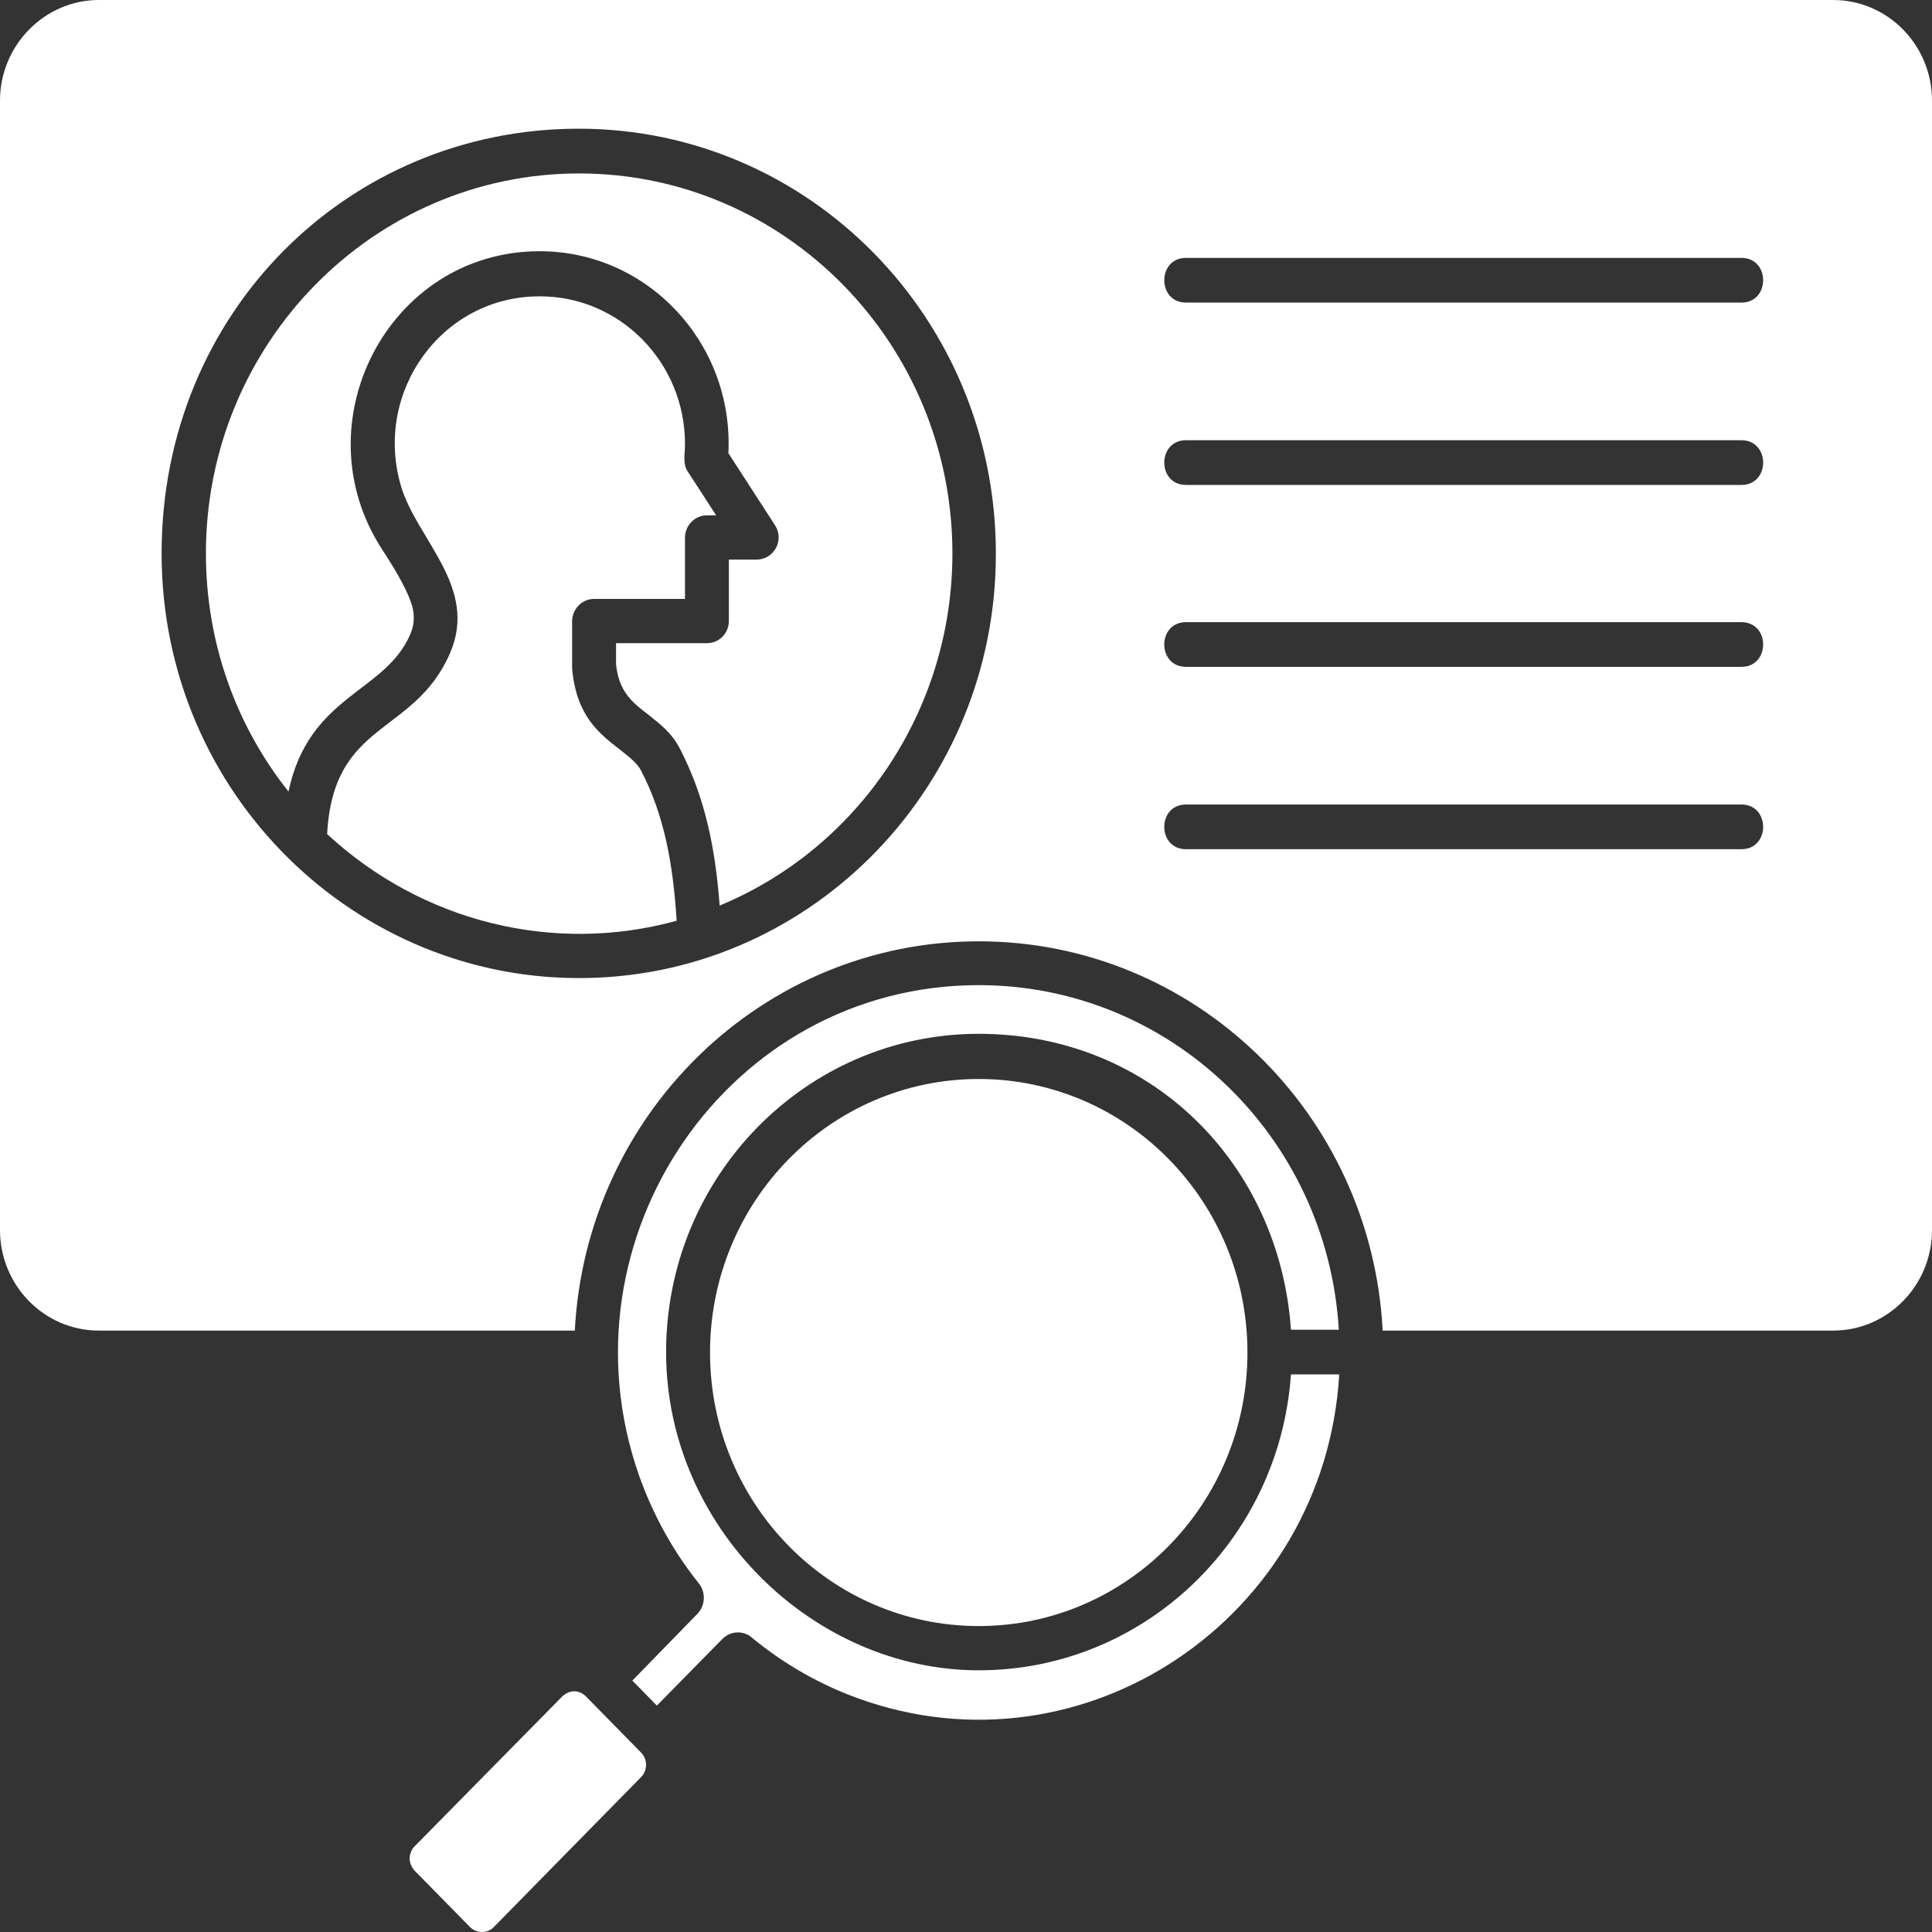 <svg width="31" height="31" viewBox="0 0 31 31" fill="none" xmlns="http://www.w3.org/2000/svg">
<rect x="0" y="0" width="31" height="31" fill="#333333" stroke="none"/>
<path d="M6.433 7.796C6.686 8.656 7.68 9.417 7.222 10.478C6.644 11.812 5.348 11.547 5.249 13.383C6.764 14.788 8.877 15.319 10.857 14.774C10.801 13.87 10.66 13.081 10.286 12.364C10.223 12.242 10.089 12.142 9.955 12.034C9.61 11.769 9.244 11.482 9.18 10.722V9.969C9.18 9.775 9.335 9.61 9.533 9.61H10.991V8.628C10.991 8.434 11.146 8.269 11.343 8.269H11.491L11.04 7.573C10.949 7.437 10.991 7.315 10.991 7.122C10.991 5.816 9.948 4.755 8.666 4.755C7.095 4.748 5.989 6.282 6.433 7.796ZM9.441 15.692C5.728 15.778 2.593 12.744 2.593 8.879C2.593 5.013 5.587 2.065 9.286 2.065C12.985 2.065 15.979 5.113 15.979 8.879C15.986 12.586 13.069 15.613 9.441 15.692ZM6.13 8.814C4.812 6.785 6.235 4.031 8.659 4.031C10.385 4.031 11.766 5.494 11.688 7.258V7.272L12.435 8.427C12.59 8.664 12.421 8.979 12.139 8.979H11.695V9.962C11.695 10.162 11.54 10.32 11.343 10.32H9.885V10.657C9.927 11.102 10.159 11.281 10.385 11.453C10.582 11.611 10.78 11.755 10.913 12.02C11.308 12.787 11.477 13.591 11.547 14.53C13.767 13.612 15.282 11.403 15.282 8.879C15.282 5.515 12.597 2.783 9.293 2.783C5.989 2.783 3.304 5.515 3.304 8.879C3.304 10.327 3.797 11.654 4.629 12.701C4.96 11.145 6.172 11.123 6.58 10.184C6.644 10.04 6.658 9.904 6.616 9.732C6.552 9.51 6.397 9.223 6.13 8.814ZM19.03 7.781C18.565 7.781 18.565 7.064 19.03 7.064H27.942C28.407 7.064 28.407 7.781 27.942 7.781H19.03ZM19.03 10.7C18.565 10.7 18.565 9.983 19.03 9.983H27.942C28.407 9.983 28.407 10.7 27.942 10.7H19.03ZM19.03 13.626C18.565 13.626 18.565 12.909 19.03 12.909H27.942C28.407 12.909 28.407 13.626 27.942 13.626H19.03ZM19.03 4.855C18.565 4.855 18.565 4.138 19.03 4.138H27.942C28.407 4.138 28.407 4.855 27.942 4.855H19.03ZM9.223 21.35C9.406 17.858 12.245 15.104 15.704 15.104C19.164 15.104 22.003 17.858 22.186 21.35H29.415C30.288 21.35 31 20.626 31 19.737V1.614C31 0.724 30.288 0 29.415 0H1.585C0.719 0 0 0.724 0 1.614V19.737C0 20.626 0.712 21.35 1.585 21.35H9.223ZM15.704 17.313C13.323 17.313 11.393 19.278 11.393 21.702C11.393 24.126 13.323 26.091 15.704 26.091C18.086 26.091 20.016 24.126 20.016 21.702C20.016 19.278 18.086 17.313 15.704 17.313ZM10.146 26.966L10.54 27.367L11.59 26.299C11.724 26.163 11.942 26.155 12.083 26.292C12.583 26.701 13.154 27.03 13.774 27.253C17.388 28.558 21.256 25.969 21.489 22.053H20.714C20.53 24.714 18.353 26.801 15.704 26.801C13.055 26.801 10.688 24.513 10.688 21.695C10.688 18.876 12.935 16.588 15.704 16.588C18.473 16.588 20.53 18.675 20.714 21.336H21.482C21.298 18.238 18.776 15.807 15.704 15.807C11.681 15.807 8.927 19.873 10.251 23.667C10.477 24.305 10.801 24.893 11.216 25.41C11.329 25.553 11.315 25.761 11.195 25.89L10.146 26.966ZM10.293 28.128L9.399 27.217C9.349 27.167 9.279 27.138 9.215 27.138C9.145 27.138 9.082 27.167 9.025 27.217L6.651 29.627C6.602 29.677 6.573 29.748 6.573 29.82C6.573 29.892 6.602 29.956 6.651 30.014L7.546 30.925C7.651 31.025 7.82 31.025 7.919 30.925L10.286 28.515C10.392 28.407 10.392 28.235 10.293 28.128Z" fill="white"/>
</svg>
